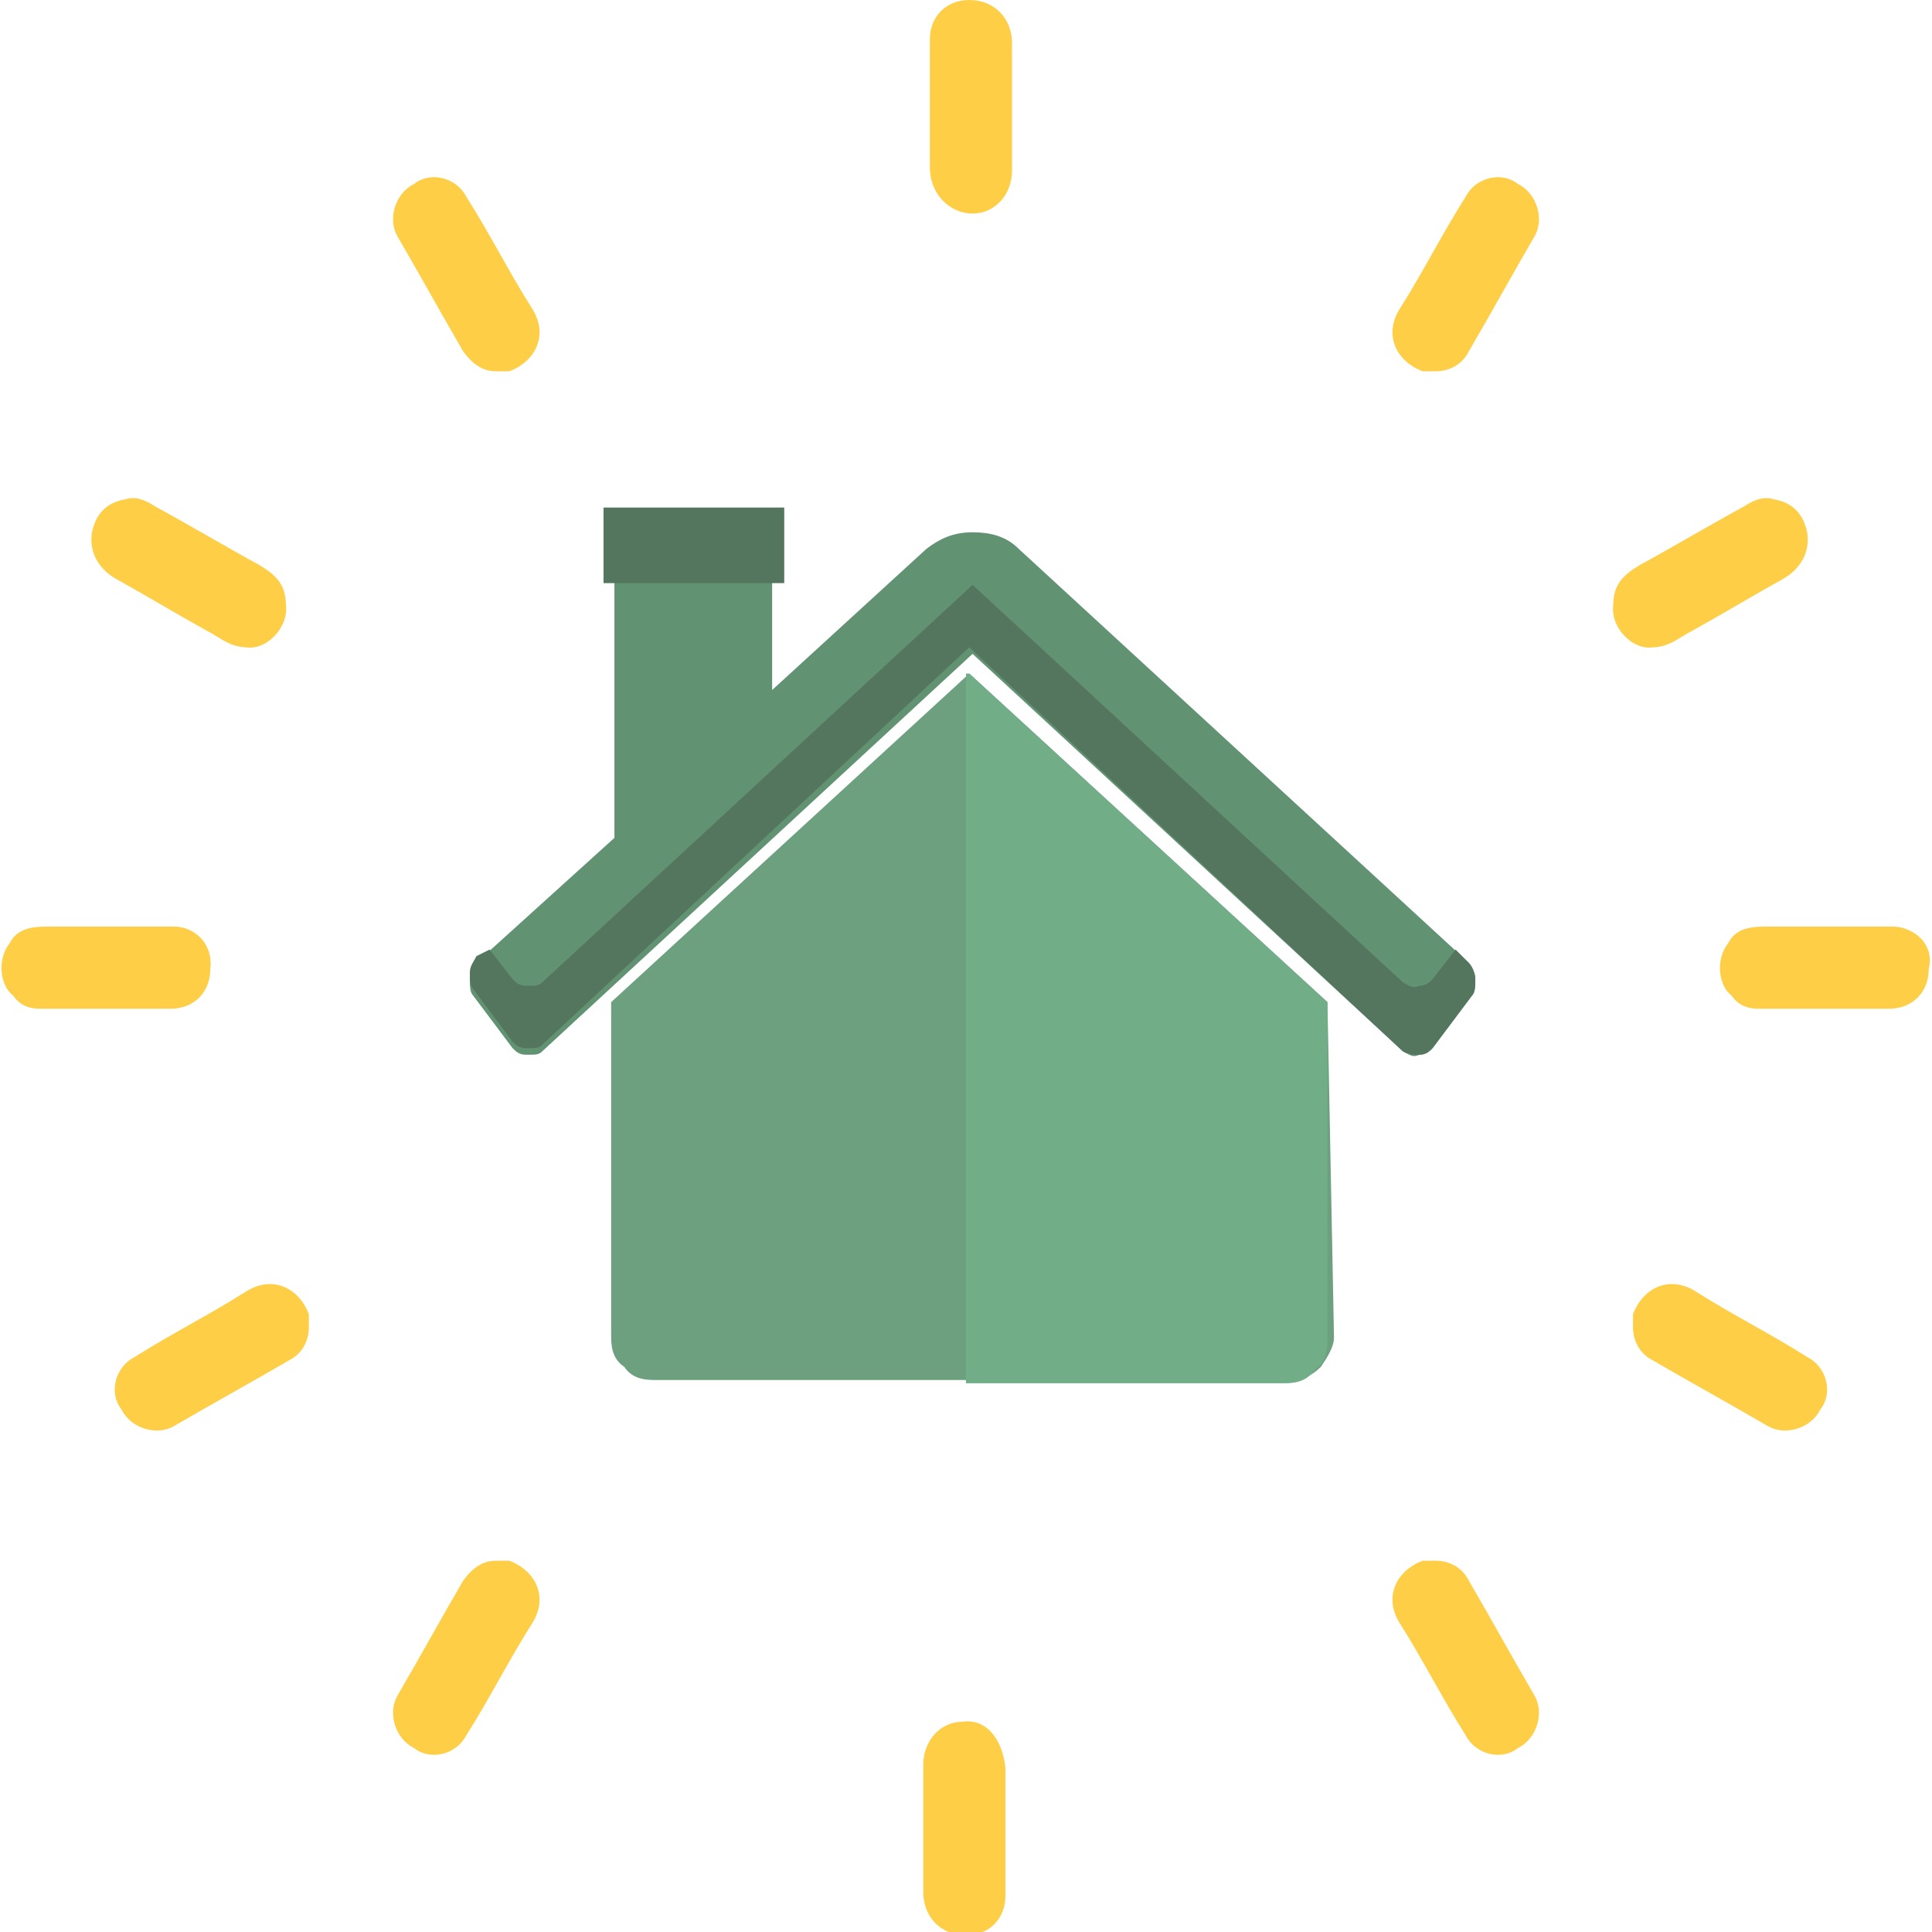 <?xml version="1.0" encoding="utf-8"?>
<!-- Generator: Adobe Illustrator 26.2.1, SVG Export Plug-In . SVG Version: 6.00 Build 0)  -->
<svg version="1.1" id="Layer_1" xmlns="http://www.w3.org/2000/svg" xmlns:xlink="http://www.w3.org/1999/xlink" x="0px" y="0px"
	 viewBox="0 0 58.8 58.8" style="enable-background:new 0 0 58.8 58.8;" xml:space="preserve">
<style type="text/css">
	.st0{fill:#2B3B4E;}
	.st1{fill:#E6E7E8;}
	.st2{fill:#6D6E71;}
	.st3{fill:#BFBFC1;}
	.st4{fill:#659876;}
	.st5{fill:#B0B7B6;}
	.st6{fill:#FFFFFF;}
	.st7{fill:#A7A9AC;}
	.st8{fill:#F2B233;}
	.st9{fill:#619372;}
	.st10{fill:#54755E;}
	.st11{fill:#6DA07E;}
	.st12{fill:#71AE87;}
	.st13{fill:#FFCE47;}
	.st14{fill:#57555C;}
	.st15{fill:#3C3A41;}
	.st16{fill:#BF6015;}
	.st17{fill:#994C10;}
	.st18{fill:#00233F;}
	.st19{fill:#FDBF00;}
	.st20{fill:#E5A900;}
	.st21{fill:#E2821A;}
	.st22{fill:#FE9901;}
	.st23{fill:#C5DDE3;}
	.st24{fill:#F9D478;}
	.st25{fill:#939598;}
	.st26{fill:#88ABAC;}
	.st27{fill:#333333;}
	.st28{fill:#F1F2F2;}
	.st29{fill:#B06328;}
	.st30{fill:#CDCDD0;}
	.st31{fill:#DEDDE0;}
	.st32{fill:#F7B84E;}
	.st33{fill:#FFCB5B;}
	.st34{opacity:0.1;fill:#333333;}
	.st35{fill:#F2F2F2;}
	.st36{fill:#E6E6E6;}
	.st37{fill:#BE1E2D;}
	.st38{fill:#454857;}
	.st39{fill:#FFCE47;stroke:#FFFFFF;stroke-miterlimit:10;}
	.st40{fill:#6C9393;}
	.st41{fill:#231F20;}
	.st42{fill:#96E0DE;}
	.st43{fill:#76CDCE;}
	.st44{fill:#CCCCCC;}
	.st45{fill:#FBB040;}
	.st46{fill:#324A5E;}
	.st47{fill:#637C6D;}
	.st48{fill:#A6BCB0;}
	.st49{fill:#F98D2B;}
	.st50{fill:#BDC3C7;}
	.st51{fill:#BCBEC0;}
	.st52{fill:#434A54;}
	.st53{fill:#63CE87;}
	.st54{fill:#E9EFF4;}
	.st55{fill:#7C9B89;}
	.st56{fill:#D3DCE2;}
	.st57{fill:#455A64;}
	.st58{opacity:0.3;}
	.st59{clip-path:url(#SVGID_00000128467445244988634750000015449598708270777535_);fill:#B0B7B6;}
	.st60{opacity:0.3;fill:#D8F4F2;}
	.st61{fill:#D0D1D3;}
	.st62{fill:#D88416;}
	.st63{fill:#F9DB7A;}
	.st64{clip-path:url(#SVGID_00000183939122681161503050000010727232748645429144_);}
	.st65{fill:none;}
	.st66{fill:#D8F4F2;}
	.st67{opacity:0.3;fill:#FFFFFF;}
	.st68{fill:#1C2835;}
	.st69{fill:#C7C6CC;}
	.st70{fill:#415A6B;}
</style>
<g>
	<g>
		<path class="st9" d="M14.5,29.3c-0.1,0.1-0.2,0.3-0.2,0.5c0,0.2,0,0.4,0.1,0.5l1.2,1.6c0.1,0.1,0.2,0.2,0.4,0.2h0.1
			c0.2,0,0.3,0,0.4-0.1l13.1-12.1l13.1,12.1c0.2,0.1,0.3,0.2,0.5,0.1c0.2,0,0.3-0.1,0.4-0.2l1.2-1.6c0.1-0.1,0.1-0.3,0.1-0.5
			c0-0.2-0.1-0.3-0.2-0.5L31,16.7c-0.4-0.4-0.9-0.5-1.4-0.5c-0.6,0-1,0.2-1.4,0.5L23.5,21v-4.1c0-0.2-0.1-0.4-0.2-0.5
			c-0.1-0.1-0.3-0.2-0.4-0.2h-3.6c-0.2,0-0.3,0.1-0.4,0.2c-0.1,0.1-0.2,0.3-0.2,0.5v8.6L14.5,29.3L14.5,29.3z M14.5,29.3"/>
		<path class="st10" d="M14.9,28.9l0.7,0.9c0.1,0.1,0.2,0.2,0.4,0.2h0.1c0.2,0,0.3,0,0.4-0.1l13.1-12.1l13.1,12.1
			c0.2,0.1,0.3,0.2,0.5,0.1c0.2,0,0.3-0.1,0.4-0.2l0.7-0.9l0.4,0.4c0.1,0.1,0.2,0.3,0.2,0.5c0,0.2,0,0.4-0.1,0.5l-1.2,1.6
			c-0.1,0.1-0.2,0.2-0.4,0.2c-0.2,0-0.3,0-0.5-0.1L29.5,19.7L16.5,31.8c-0.1,0.1-0.2,0.1-0.4,0.1H16c-0.2,0-0.3-0.1-0.4-0.2
			l-1.2-1.6c-0.1-0.1-0.1-0.3-0.1-0.5c0-0.2,0.1-0.3,0.2-0.5L14.9,28.9z"/>
		<path class="st11" d="M40.4,30.5C40.4,30.5,40.4,30.5,40.4,30.5l-10.9-10l-10.9,10c0,0,0,0.1,0,0.1v10.1c0,0.4,0.1,0.7,0.4,0.9
			c0.2,0.3,0.5,0.4,0.9,0.4h5.1h2.2H32h2.6h4.7c0.3,0,0.6-0.1,0.9-0.4c0.2-0.3,0.4-0.6,0.4-0.9L40.4,30.5
			C40.5,30.5,40.4,30.5,40.4,30.5z"/>
		<path class="st12" d="M29.5,20.5L29.5,20.5l10.9,10c0,0,0,0,0,0.1c0,0,0,0,0,0.1v10.1c0,0.4-0.1,0.7-0.4,0.9
			c-0.2,0.3-0.5,0.4-0.9,0.4h-9.7V20.5z"/>
		
			<rect x="18.3" y="15.5" transform="matrix(-1 -6.000946e-11 6.000946e-11 -1 42.168 33.247)" class="st10" width="5.5" height="2.3"/>
	</g>
	<g>
		<g>
			<path class="st13" d="M29.6,6.5c0.7,0,1.2-0.6,1.2-1.3c0-0.6,0-1.3,0-1.9c0-0.7,0-1.3,0-2c0-0.7-0.5-1.3-1.3-1.3
				c-0.7,0-1.2,0.5-1.2,1.2c0,1.3,0,2.6,0,3.9C28.3,5.9,28.9,6.5,29.6,6.5z"/>
			<path class="st13" d="M3.5,17.6c0.9,0.5,1.9,1.1,2.8,1.6c0.4,0.2,0.7,0.5,1.2,0.5c0.6,0.1,1.3-0.6,1.2-1.3c0-0.6-0.3-0.9-0.8-1.2
				c-1.1-0.6-2.1-1.2-3.2-1.8c-0.3-0.2-0.6-0.3-0.9-0.2c-0.6,0.1-0.9,0.5-1,1C2.7,16.8,3,17.3,3.5,17.6z"/>
			<path class="st13" d="M54.3,17.6c-0.9,0.5-1.9,1.1-2.8,1.6c-0.4,0.2-0.7,0.5-1.2,0.5c-0.6,0.1-1.3-0.6-1.2-1.3
				c0-0.6,0.3-0.9,0.8-1.2c1.1-0.6,2.1-1.2,3.2-1.8c0.3-0.2,0.6-0.3,0.9-0.2c0.6,0.1,0.9,0.5,1,1C55.1,16.8,54.8,17.3,54.3,17.6z"/>
			<path class="st13" d="M9.4,40.4c0-0.2,0-0.3,0-0.4c-0.3-0.8-1.1-1.2-1.9-0.7c-1.1,0.7-2.3,1.3-3.4,2c-0.6,0.3-0.8,1.1-0.4,1.6
				c0.3,0.6,1.1,0.8,1.6,0.5c1.2-0.7,2.3-1.3,3.5-2C9.2,41.2,9.4,40.8,9.4,40.4z"/>
			<path class="st13" d="M49.7,40.4c0-0.2,0-0.3,0-0.4c0.3-0.8,1.1-1.2,1.9-0.7c1.1,0.7,2.3,1.3,3.4,2c0.6,0.3,0.8,1.1,0.4,1.6
				c-0.3,0.6-1.1,0.8-1.6,0.5c-1.2-0.7-2.3-1.3-3.5-2C49.9,41.2,49.7,40.8,49.7,40.4z"/>
			<path class="st13" d="M57.6,28.2c-1.3,0-2.6,0-3.9,0c-0.5,0-0.9,0.1-1.1,0.5c-0.4,0.5-0.3,1.3,0.1,1.6c0.2,0.3,0.5,0.4,0.8,0.4
				c1.3,0,2.7,0,4,0c0.7,0,1.2-0.5,1.2-1.2C58.9,28.7,58.2,28.2,57.6,28.2z"/>
			<path class="st13" d="M5.3,28.2c-1.3,0-2.6,0-3.9,0c-0.5,0-0.9,0.1-1.1,0.5c-0.4,0.5-0.3,1.3,0.1,1.6c0.2,0.3,0.5,0.4,0.8,0.4
				c1.3,0,2.7,0,4,0c0.7,0,1.2-0.5,1.2-1.2C6.5,28.7,5.9,28.2,5.3,28.2z"/>
			<path class="st13" d="M15.1,11.3c0.2,0,0.3,0,0.4,0c0.8-0.3,1.2-1.1,0.7-1.9c-0.7-1.1-1.3-2.3-2-3.4c-0.3-0.6-1.1-0.8-1.6-0.4
				c-0.6,0.3-0.8,1.1-0.5,1.6c0.7,1.2,1.3,2.3,2,3.5C14.4,11.1,14.7,11.3,15.1,11.3z"/>
			<path class="st13" d="M43.7,11.3c-0.2,0-0.3,0-0.4,0c-0.8-0.3-1.2-1.1-0.7-1.9c0.7-1.1,1.3-2.3,2-3.4c0.3-0.6,1.1-0.8,1.6-0.4
				c0.6,0.3,0.8,1.1,0.5,1.6c-0.7,1.2-1.3,2.3-2,3.5C44.5,11.1,44.1,11.3,43.7,11.3z"/>
		</g>
		<g>
			<path class="st13" d="M29.3,52.4c-0.7,0-1.2,0.6-1.2,1.3c0,0.6,0,1.3,0,1.9c0,0.7,0,1.3,0,2c0,0.7,0.5,1.3,1.3,1.3
				c0.7,0,1.2-0.5,1.2-1.2c0-1.3,0-2.6,0-3.9C30.5,52.9,30,52.3,29.3,52.4z"/>
			<path class="st13" d="M43.7,47.5c-0.2,0-0.3,0-0.4,0c-0.8,0.3-1.2,1.1-0.7,1.9c0.7,1.1,1.3,2.3,2,3.4c0.3,0.6,1.1,0.8,1.6,0.4
				c0.6-0.3,0.8-1.1,0.5-1.6c-0.7-1.2-1.3-2.3-2-3.5C44.5,47.7,44.1,47.5,43.7,47.5z"/>
			<path class="st13" d="M15.1,47.5c0.2,0,0.3,0,0.4,0c0.8,0.3,1.2,1.1,0.7,1.9c-0.7,1.1-1.3,2.3-2,3.4c-0.3,0.6-1.1,0.8-1.6,0.4
				c-0.6-0.3-0.8-1.1-0.5-1.6c0.7-1.2,1.3-2.3,2-3.5C14.4,47.7,14.7,47.5,15.1,47.5z"/>
		</g>
	</g>
</g>
</svg>

